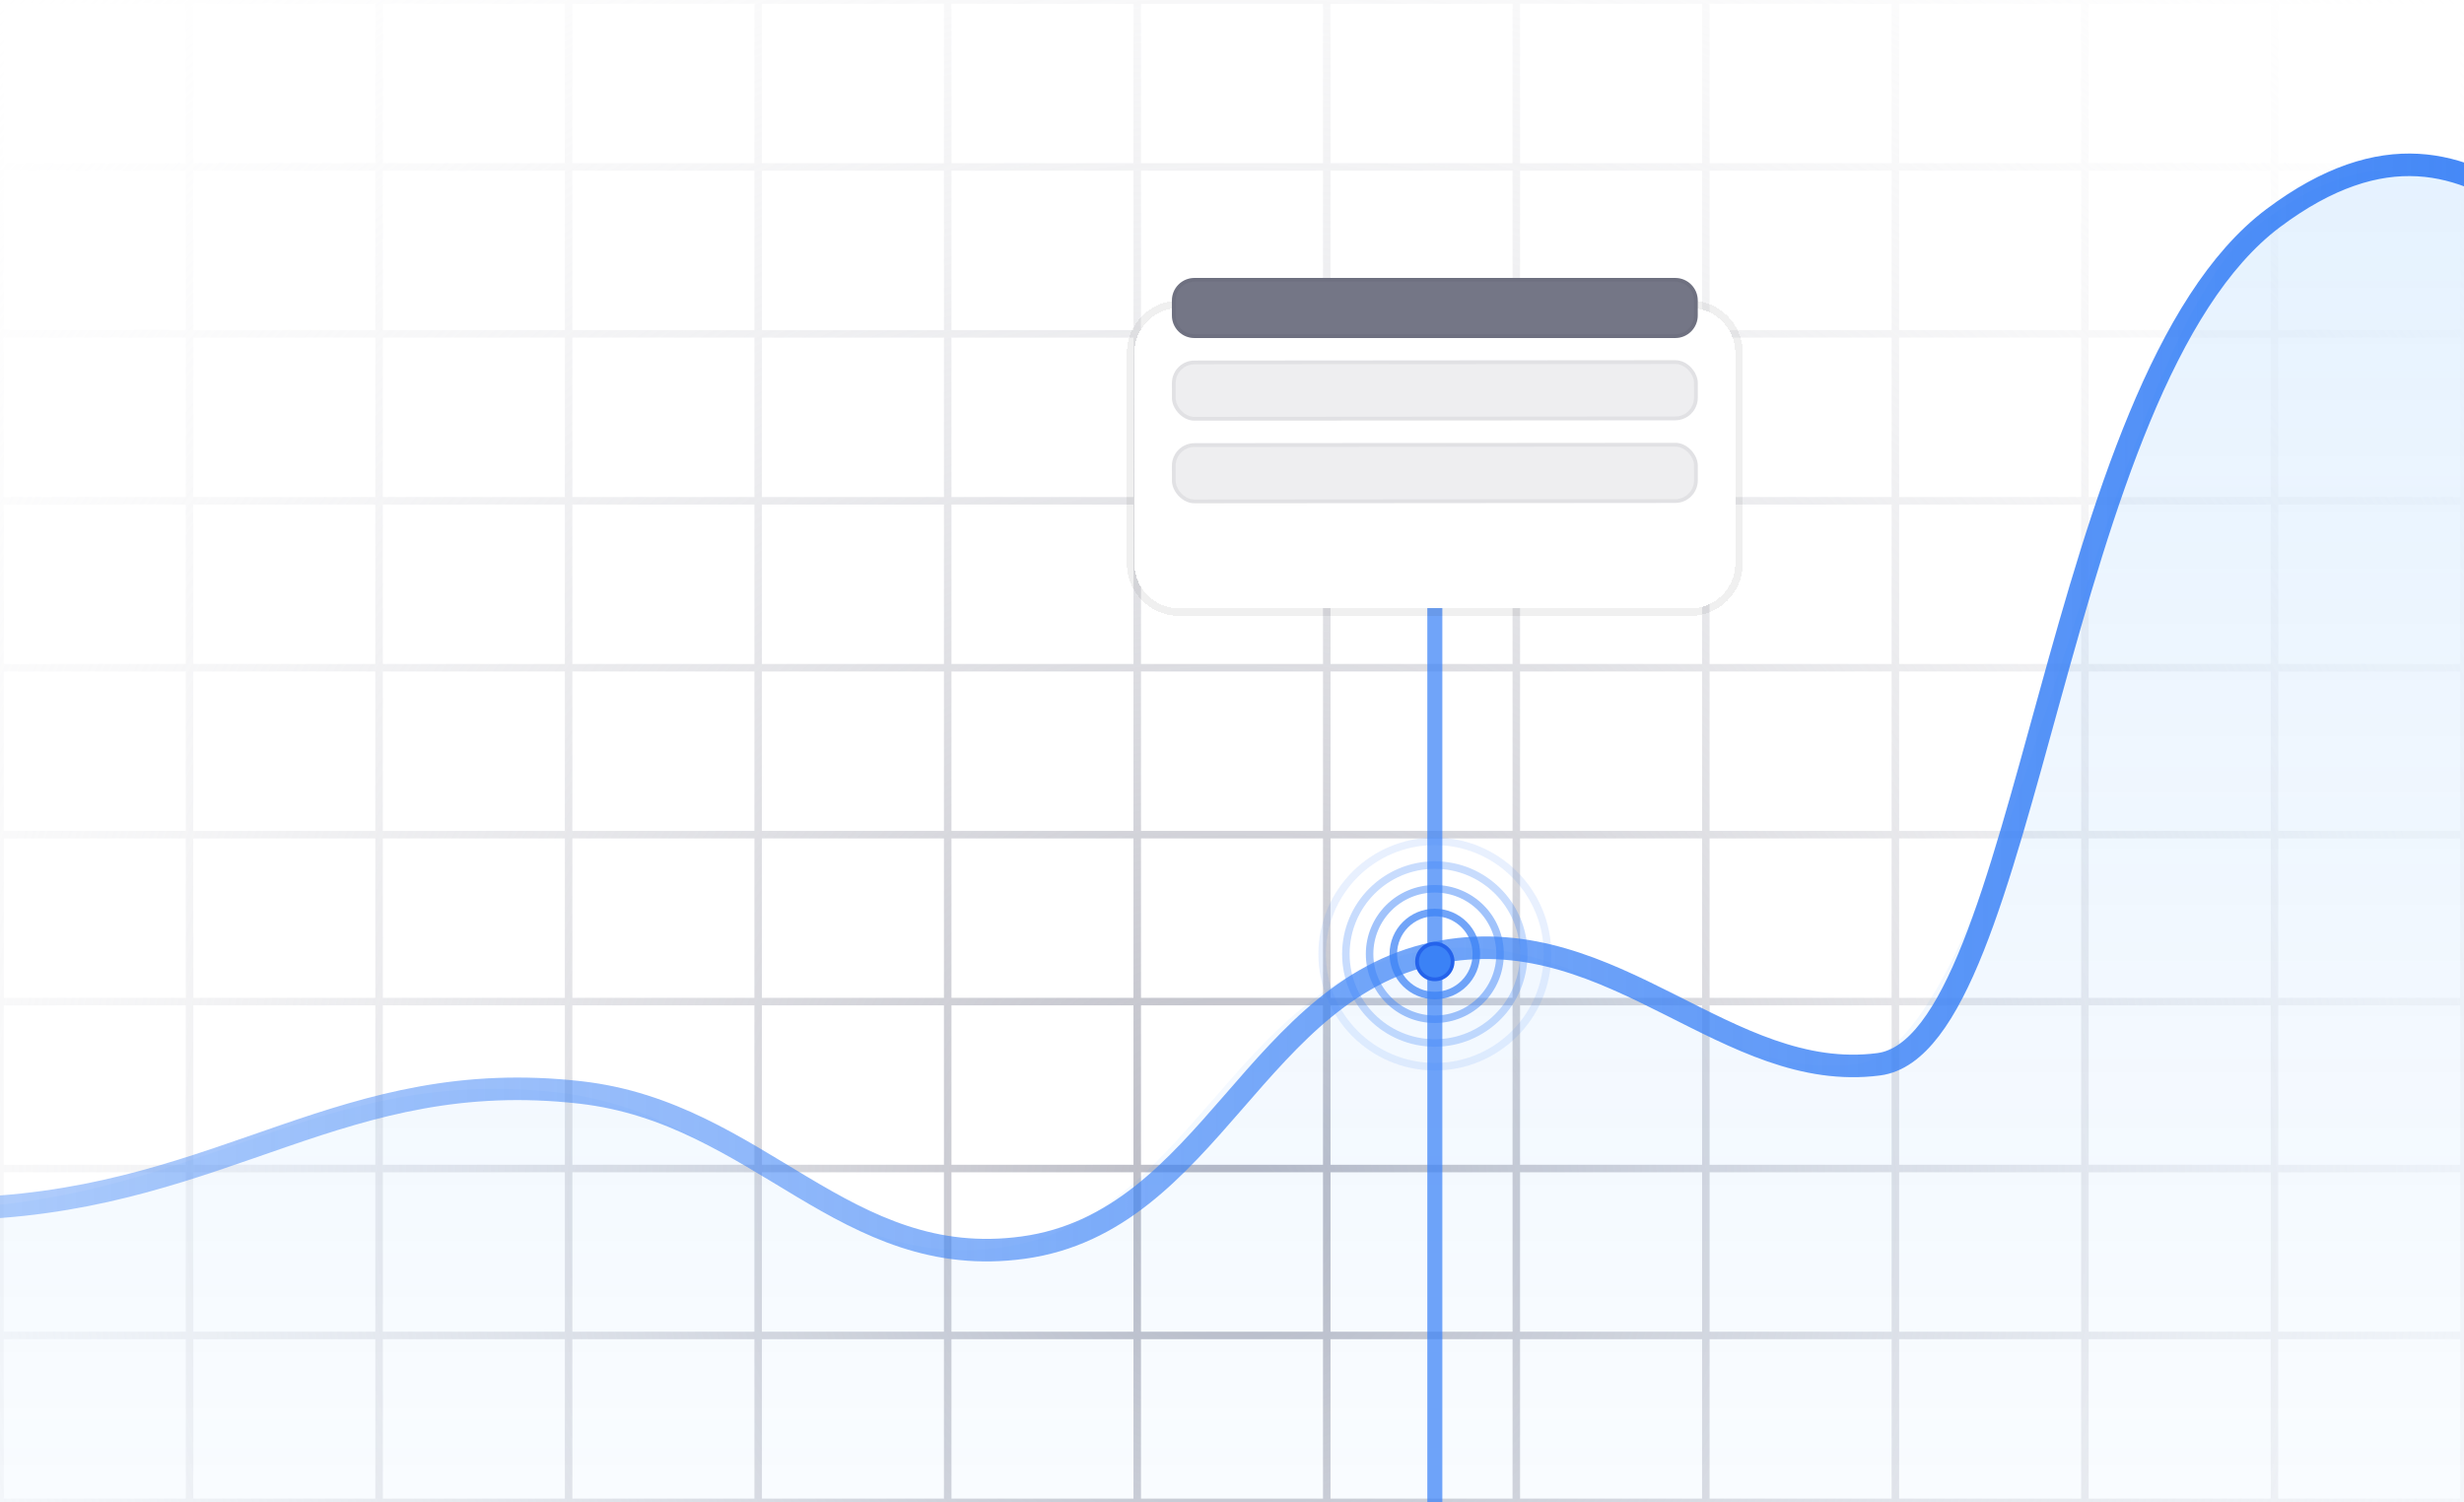 <svg width="328" height="200" viewBox="0 0 328 200" fill="none" xmlns="http://www.w3.org/2000/svg">
<g clip-path="url(#clip0_2607_145)">
<path d="M277.538 0H302.769M277.538 0V22.222M277.538 0H252.308M302.769 0V22.222M302.769 0H328V22.222M302.769 22.222H277.538M302.769 22.222H328M302.769 22.222V44.444M277.538 22.222V44.444M277.538 22.222H252.308M328 22.222V44.444M302.769 44.444H277.538M302.769 44.444V66.667M302.769 44.444H328M277.538 44.444V66.667M277.538 44.444H252.308M302.769 66.667H277.538M302.769 66.667V88.889M302.769 66.667H328M277.538 66.667V88.889M277.538 66.667H252.308M302.769 88.889H277.538M302.769 88.889V111.111M302.769 88.889H328M277.538 88.889V111.111M277.538 88.889H252.308M302.769 111.111H277.538M302.769 111.111V133.333M302.769 111.111H328M277.538 111.111V133.333M277.538 111.111H252.308M302.769 133.333H277.538M302.769 133.333V155.556M302.769 133.333H328M277.538 133.333V155.556M277.538 133.333H252.308M302.769 155.556H277.538M302.769 155.556V177.778M302.769 155.556H328M277.538 155.556V177.778M277.538 155.556H252.308M302.769 177.778H277.538M302.769 177.778V200M302.769 177.778H328M277.538 177.778V200M277.538 177.778H252.308M302.769 200H277.538M302.769 200H328V177.778M277.538 200H252.308M328 44.444V66.667M328 66.667V88.889M328 88.889V111.111M328 111.111V133.333M328 133.333V155.556M328 155.556V177.778M25.231 0H0V22.222M25.231 0V22.222M25.231 0H50.462M25.231 22.222H0M25.231 22.222H50.462M25.231 22.222V44.444M0 22.222V44.444M50.462 0V22.222M50.462 0H75.692M50.462 22.222H75.692M50.462 22.222V44.444M75.692 0V22.222M75.692 0H100.923M75.692 22.222H100.923M75.692 22.222V44.444M100.923 0V22.222M100.923 0H126.154M100.923 22.222H126.154M100.923 22.222V44.444M126.154 0V22.222M126.154 0H151.385M126.154 22.222H151.385M126.154 22.222V44.444M151.385 0V22.222M151.385 0H176.615M151.385 22.222H176.615M151.385 22.222V44.444M176.615 0V22.222M176.615 0H201.846M176.615 22.222H201.846M176.615 22.222V44.444M201.846 0V22.222M201.846 0H227.077M201.846 22.222H227.077M201.846 22.222V44.444M227.077 0V22.222M227.077 0H252.308M227.077 22.222H252.308M227.077 22.222V44.444M252.308 0V22.222M252.308 22.222V44.444M25.231 44.444H0M25.231 44.444V66.667M25.231 44.444H50.462M0 44.444V66.667M25.231 66.667H0M25.231 66.667V88.889M25.231 66.667H50.462M0 66.667V88.889M25.231 88.889H0M25.231 88.889V111.111M25.231 88.889H50.462M0 88.889V111.111M25.231 111.111H0M25.231 111.111V133.333M25.231 111.111H50.462M0 111.111V133.333M25.231 133.333H0M25.231 133.333V155.556M25.231 133.333H50.462M0 133.333V155.556M25.231 155.556H0M25.231 155.556V177.778M25.231 155.556H50.462M0 155.556V177.778M25.231 177.778H0M25.231 177.778V200M25.231 177.778H50.462M0 177.778V200H25.231M25.231 200H50.462M50.462 44.444V66.667M50.462 44.444H75.692M50.462 66.667V88.889M50.462 66.667H75.692M50.462 88.889V111.111M50.462 88.889H75.692M50.462 111.111V133.333M50.462 111.111H75.692M50.462 133.333V155.556M50.462 133.333H75.692M50.462 155.556V177.778M50.462 155.556H75.692M50.462 177.778V200M50.462 177.778H75.692M50.462 200H75.692M75.692 44.444V66.667M75.692 44.444H100.923M75.692 66.667V88.889M75.692 66.667H100.923M75.692 88.889V111.111M75.692 88.889H100.923M75.692 111.111V133.333M75.692 111.111H100.923M75.692 133.333V155.556M75.692 133.333H100.923M75.692 155.556V177.778M75.692 155.556H100.923M75.692 177.778V200M75.692 177.778H100.923M75.692 200H100.923M100.923 44.444V66.667M100.923 44.444H126.154M100.923 66.667V88.889M100.923 66.667H126.154M100.923 88.889V111.111M100.923 88.889H126.154M100.923 111.111V133.333M100.923 111.111H126.154M100.923 133.333V155.556M100.923 133.333H126.154M100.923 155.556V177.778M100.923 155.556H126.154M100.923 177.778V200M100.923 177.778H126.154M100.923 200H126.154M126.154 44.444V66.667M126.154 44.444H151.385M126.154 66.667V88.889M126.154 66.667H151.385M126.154 88.889V111.111M126.154 88.889H151.385M126.154 111.111V133.333M126.154 111.111H151.385M126.154 133.333V155.556M126.154 133.333H151.385M126.154 155.556V177.778M126.154 155.556H151.385M126.154 177.778V200M126.154 177.778H151.385M126.154 200H151.385M151.385 44.444V66.667M151.385 44.444H176.615M151.385 66.667V88.889M151.385 66.667H176.615M151.385 88.889V111.111M151.385 88.889H176.615M151.385 111.111V133.333M151.385 111.111H176.615M151.385 133.333V155.556M151.385 133.333H176.615M151.385 155.556V177.778M151.385 155.556H176.615M151.385 177.778V200M151.385 177.778H176.615M151.385 200H176.615M176.615 44.444V66.667M176.615 44.444H201.846M176.615 66.667V88.889M176.615 66.667H201.846M176.615 88.889V111.111M176.615 88.889H201.846M176.615 111.111V133.333M176.615 111.111H201.846M176.615 133.333V155.556M176.615 133.333H201.846M176.615 155.556V177.778M176.615 155.556H201.846M176.615 177.778V200M176.615 177.778H201.846M176.615 200H201.846M201.846 44.444V66.667M201.846 44.444H227.077M201.846 66.667V88.889M201.846 66.667H227.077M201.846 88.889V111.111M201.846 88.889H227.077M201.846 111.111V133.333M201.846 111.111H227.077M201.846 133.333V155.556M201.846 133.333H227.077M201.846 155.556V177.778M201.846 155.556H227.077M201.846 177.778V200M201.846 177.778H227.077M201.846 200H227.077M227.077 44.444V66.667M227.077 44.444H252.308M227.077 66.667V88.889M227.077 66.667H252.308M227.077 88.889V111.111M227.077 88.889H252.308M227.077 111.111V133.333M227.077 111.111H252.308M227.077 133.333V155.556M227.077 133.333H252.308M227.077 155.556V177.778M227.077 155.556H252.308M227.077 177.778V200M227.077 177.778H252.308M227.077 200H252.308M252.308 44.444V66.667M252.308 66.667V88.889M252.308 88.889V111.111M252.308 111.111V133.333M252.308 133.333V155.556M252.308 155.556V177.778M252.308 177.778V200" stroke="url(#paint0_radial_2607_145)"/>
<path d="M74.293 145.431C42.693 141.835 27.277 159.324 -6 160.826V250.908H357C357 250.908 383.5 61.853 357 43.676C330.5 25.5 321 14.5 300.5 30C280 45.5 267.242 139.048 247.093 141.677C226.943 144.305 212.006 122.66 189.086 126.657C164.18 131.002 158.216 162.653 133.216 166.083C109.437 169.345 98.119 148.143 74.293 145.431Z" fill="url(#paint1_linear_2607_145)" fill-opacity="0.4"/>
<path d="M-3 160.826C30.277 159.325 45.693 141.835 77.293 145.432C101.119 148.143 112.437 169.346 136.216 166.083C161.216 162.653 167.18 131.002 192.086 126.658C215.006 122.66 229.943 144.305 250.093 141.677C270.242 139.049 273.208 51.066 302.604 29.033C332 7 345.04 43.301 360 43.677" stroke="url(#paint2_linear_2607_145)" stroke-width="3"/>
<rect x="190.5" y="63.5" width="1" height="147" stroke="#3B82F6" stroke-opacity="0.73" stroke-linecap="round" stroke-linejoin="round"/>
<g filter="url(#filter0_dddd_2607_145)">
<path d="M151 37C151 33.686 153.686 31 157 31H225C228.314 31 231 33.686 231 37V65C231 68.314 228.314 71 225 71H157C153.686 71 151 68.314 151 65V37Z" fill="white" shape-rendering="crispEdges"/>
<path d="M225 30.5H157C153.41 30.5 150.5 33.41 150.5 37V65C150.5 68.59 153.41 71.5 157 71.5H225C228.59 71.5 231.5 68.59 231.5 65V37C231.5 33.41 228.59 30.5 225 30.5Z" stroke="black" stroke-opacity="0.06" shape-rendering="crispEdges"/>
</g>
<g filter="url(#filter1_dd_2607_145)">
<path d="M156 40C156 38.343 157.343 37 159 37H223C224.657 37 226 38.343 226 40V42C226 43.657 224.657 45 223 45H159C157.343 45 156 43.657 156 42V40Z" fill="#747686"/>
<path d="M159 37.25H223C224.519 37.25 225.75 38.481 225.75 40V42C225.75 43.519 224.519 44.75 223 44.75H159C157.481 44.75 156.25 43.519 156.25 42V40C156.25 38.481 157.481 37.25 159 37.25Z" stroke="#212126" stroke-opacity="0.06" stroke-width="0.5"/>
</g>
<g filter="url(#filter2_dd_2607_145)">
<rect x="156" y="48" width="70" height="8" rx="3" transform="rotate(-0.043 156 48)" fill="#EEEEF0"/>
<rect x="156.25" y="48.25" width="69.5" height="7.5" rx="2.75" transform="rotate(-0.043 156.25 48.25)" stroke="#212126" stroke-opacity="0.06" stroke-width="0.5"/>
</g>
<g filter="url(#filter3_dd_2607_145)">
<rect x="156" y="59" width="70" height="8" rx="3" transform="rotate(-0.043 156 59)" fill="#EEEEF0"/>
<rect x="156.25" y="59.25" width="69.5" height="7.5" rx="2.75" transform="rotate(-0.043 156.25 59.25)" stroke="#212126" stroke-opacity="0.06" stroke-width="0.5"/>
</g>
<circle opacity="0.6" cx="191" cy="127" r="15" stroke="#3B82F6" stroke-opacity="0.2"/>
<circle opacity="0.7" cx="191" cy="127" r="11.842" stroke="#3B82F6" stroke-opacity="0.4"/>
<circle opacity="0.8" cx="191" cy="127" r="8.684" stroke="#3B82F6" stroke-opacity="0.6"/>
<circle opacity="0.9" cx="191" cy="127" r="5.526" stroke="#3B82F6" stroke-opacity="0.8"/>
<g filter="url(#filter4_dii_2607_145)">
<circle cx="191" cy="127" r="2.368" fill="#3B82F6"/>
<circle cx="191" cy="127" r="2.368" stroke="#2563EB" stroke-width="0.5"/>
</g>
</g>
<defs>
<filter id="filter0_dddd_2607_145" x="144" y="30" width="94" height="54" filterUnits="userSpaceOnUse" color-interpolation-filters="sRGB">
<feFlood flood-opacity="0" result="BackgroundImageFix"/>
<feColorMatrix in="SourceAlpha" type="matrix" values="0 0 0 0 0 0 0 0 0 0 0 0 0 0 0 0 0 0 127 0" result="hardAlpha"/>
<feOffset dy="6"/>
<feGaussianBlur stdDeviation="3"/>
<feComposite in2="hardAlpha" operator="out"/>
<feColorMatrix type="matrix" values="0 0 0 0 0 0 0 0 0 0 0 0 0 0 0 0 0 0 0.06 0"/>
<feBlend mode="normal" in2="BackgroundImageFix" result="effect1_dropShadow_2607_145"/>
<feColorMatrix in="SourceAlpha" type="matrix" values="0 0 0 0 0 0 0 0 0 0 0 0 0 0 0 0 0 0 127 0" result="hardAlpha"/>
<feOffset dy="3"/>
<feGaussianBlur stdDeviation="1.5"/>
<feComposite in2="hardAlpha" operator="out"/>
<feColorMatrix type="matrix" values="0 0 0 0 0 0 0 0 0 0 0 0 0 0 0 0 0 0 0.06 0"/>
<feBlend mode="normal" in2="effect1_dropShadow_2607_145" result="effect2_dropShadow_2607_145"/>
<feColorMatrix in="SourceAlpha" type="matrix" values="0 0 0 0 0 0 0 0 0 0 0 0 0 0 0 0 0 0 127 0" result="hardAlpha"/>
<feOffset dy="1"/>
<feGaussianBlur stdDeviation="0.5"/>
<feComposite in2="hardAlpha" operator="out"/>
<feColorMatrix type="matrix" values="0 0 0 0 0 0 0 0 0 0 0 0 0 0 0 0 0 0 0.06 0"/>
<feBlend mode="normal" in2="effect2_dropShadow_2607_145" result="effect3_dropShadow_2607_145"/>
<feColorMatrix in="SourceAlpha" type="matrix" values="0 0 0 0 0 0 0 0 0 0 0 0 0 0 0 0 0 0 127 0" result="hardAlpha"/>
<feOffset/>
<feComposite in2="hardAlpha" operator="out"/>
<feColorMatrix type="matrix" values="0 0 0 0 0 0 0 0 0 0 0 0 0 0 0 0 0 0 0.06 0"/>
<feBlend mode="normal" in2="effect3_dropShadow_2607_145" result="effect4_dropShadow_2607_145"/>
<feBlend mode="normal" in="SourceGraphic" in2="effect4_dropShadow_2607_145" result="shape"/>
</filter>
<filter id="filter1_dd_2607_145" x="154" y="34" width="74" height="14" filterUnits="userSpaceOnUse" color-interpolation-filters="sRGB">
<feFlood flood-opacity="0" result="BackgroundImageFix"/>
<feColorMatrix in="SourceAlpha" type="matrix" values="0 0 0 0 0 0 0 0 0 0 0 0 0 0 0 0 0 0 127 0" result="hardAlpha"/>
<feOffset dy="1"/>
<feGaussianBlur stdDeviation="1"/>
<feComposite in2="hardAlpha" operator="out"/>
<feColorMatrix type="matrix" values="0 0 0 0 0.129 0 0 0 0 0.129 0 0 0 0 0.149 0 0 0 0.04 0"/>
<feBlend mode="normal" in2="BackgroundImageFix" result="effect1_dropShadow_2607_145"/>
<feColorMatrix in="SourceAlpha" type="matrix" values="0 0 0 0 0 0 0 0 0 0 0 0 0 0 0 0 0 0 127 0" result="hardAlpha"/>
<feOffset dy="-1"/>
<feGaussianBlur stdDeviation="1"/>
<feComposite in2="hardAlpha" operator="out"/>
<feColorMatrix type="matrix" values="0 0 0 0 0.129 0 0 0 0 0.129 0 0 0 0 0.149 0 0 0 0.04 0"/>
<feBlend mode="normal" in2="effect1_dropShadow_2607_145" result="effect2_dropShadow_2607_145"/>
<feBlend mode="normal" in="SourceGraphic" in2="effect2_dropShadow_2607_145" result="shape"/>
</filter>
<filter id="filter2_dd_2607_145" x="154.002" y="44.95" width="74.001" height="14.048" filterUnits="userSpaceOnUse" color-interpolation-filters="sRGB">
<feFlood flood-opacity="0" result="BackgroundImageFix"/>
<feColorMatrix in="SourceAlpha" type="matrix" values="0 0 0 0 0 0 0 0 0 0 0 0 0 0 0 0 0 0 127 0" result="hardAlpha"/>
<feOffset dy="1"/>
<feGaussianBlur stdDeviation="1"/>
<feComposite in2="hardAlpha" operator="out"/>
<feColorMatrix type="matrix" values="0 0 0 0 0.129 0 0 0 0 0.129 0 0 0 0 0.149 0 0 0 0.04 0"/>
<feBlend mode="normal" in2="BackgroundImageFix" result="effect1_dropShadow_2607_145"/>
<feColorMatrix in="SourceAlpha" type="matrix" values="0 0 0 0 0 0 0 0 0 0 0 0 0 0 0 0 0 0 127 0" result="hardAlpha"/>
<feOffset dy="-1"/>
<feGaussianBlur stdDeviation="1"/>
<feComposite in2="hardAlpha" operator="out"/>
<feColorMatrix type="matrix" values="0 0 0 0 0.129 0 0 0 0 0.129 0 0 0 0 0.149 0 0 0 0.04 0"/>
<feBlend mode="normal" in2="effect1_dropShadow_2607_145" result="effect2_dropShadow_2607_145"/>
<feBlend mode="normal" in="SourceGraphic" in2="effect2_dropShadow_2607_145" result="shape"/>
</filter>
<filter id="filter3_dd_2607_145" x="154.002" y="55.95" width="74.001" height="14.048" filterUnits="userSpaceOnUse" color-interpolation-filters="sRGB">
<feFlood flood-opacity="0" result="BackgroundImageFix"/>
<feColorMatrix in="SourceAlpha" type="matrix" values="0 0 0 0 0 0 0 0 0 0 0 0 0 0 0 0 0 0 127 0" result="hardAlpha"/>
<feOffset dy="1"/>
<feGaussianBlur stdDeviation="1"/>
<feComposite in2="hardAlpha" operator="out"/>
<feColorMatrix type="matrix" values="0 0 0 0 0.129 0 0 0 0 0.129 0 0 0 0 0.149 0 0 0 0.04 0"/>
<feBlend mode="normal" in2="BackgroundImageFix" result="effect1_dropShadow_2607_145"/>
<feColorMatrix in="SourceAlpha" type="matrix" values="0 0 0 0 0 0 0 0 0 0 0 0 0 0 0 0 0 0 127 0" result="hardAlpha"/>
<feOffset dy="-1"/>
<feGaussianBlur stdDeviation="1"/>
<feComposite in2="hardAlpha" operator="out"/>
<feColorMatrix type="matrix" values="0 0 0 0 0.129 0 0 0 0 0.129 0 0 0 0 0.149 0 0 0 0.04 0"/>
<feBlend mode="normal" in2="effect1_dropShadow_2607_145" result="effect2_dropShadow_2607_145"/>
<feBlend mode="normal" in="SourceGraphic" in2="effect2_dropShadow_2607_145" result="shape"/>
</filter>
<filter id="filter4_dii_2607_145" x="185.382" y="122.381" width="11.237" height="11.237" filterUnits="userSpaceOnUse" color-interpolation-filters="sRGB">
<feFlood flood-opacity="0" result="BackgroundImageFix"/>
<feColorMatrix in="SourceAlpha" type="matrix" values="0 0 0 0 0 0 0 0 0 0 0 0 0 0 0 0 0 0 127 0" result="hardAlpha"/>
<feOffset dy="1"/>
<feGaussianBlur stdDeviation="1.5"/>
<feComposite in2="hardAlpha" operator="out"/>
<feColorMatrix type="matrix" values="0 0 0 0 0.075 0 0 0 0 0.075 0 0 0 0 0.086 0 0 0 0.4 0"/>
<feBlend mode="normal" in2="BackgroundImageFix" result="effect1_dropShadow_2607_145"/>
<feBlend mode="normal" in="SourceGraphic" in2="effect1_dropShadow_2607_145" result="shape"/>
<feColorMatrix in="SourceAlpha" type="matrix" values="0 0 0 0 0 0 0 0 0 0 0 0 0 0 0 0 0 0 127 0" result="hardAlpha"/>
<feOffset dy="1"/>
<feGaussianBlur stdDeviation="0.5"/>
<feComposite in2="hardAlpha" operator="arithmetic" k2="-1" k3="1"/>
<feColorMatrix type="matrix" values="0 0 0 0 1 0 0 0 0 1 0 0 0 0 1 0 0 0 0.3 0"/>
<feBlend mode="normal" in2="shape" result="effect2_innerShadow_2607_145"/>
<feColorMatrix in="SourceAlpha" type="matrix" values="0 0 0 0 0 0 0 0 0 0 0 0 0 0 0 0 0 0 127 0" result="hardAlpha"/>
<feOffset dy="-1"/>
<feGaussianBlur stdDeviation="0.5"/>
<feComposite in2="hardAlpha" operator="arithmetic" k2="-1" k3="1"/>
<feColorMatrix type="matrix" values="0 0 0 0 1 0 0 0 0 1 0 0 0 0 1 0 0 0 0.3 0"/>
<feBlend mode="normal" in2="effect2_innerShadow_2607_145" result="effect3_innerShadow_2607_145"/>
</filter>
<radialGradient id="paint0_radial_2607_145" cx="0" cy="0" r="1" gradientUnits="userSpaceOnUse" gradientTransform="translate(164 160.5) rotate(90) scale(239.5 239.5)">
<stop stop-color="#B7B8C2"/>
<stop offset="1" stop-color="white" stop-opacity="0"/>
</radialGradient>
<linearGradient id="paint1_linear_2607_145" x1="175.5" y1="-129.454" x2="175.5" y2="250.907" gradientUnits="userSpaceOnUse">
<stop stop-color="#2E93FA" stop-opacity="0.5"/>
<stop offset="1" stop-color="#2E93FA" stop-opacity="0"/>
</linearGradient>
<linearGradient id="paint2_linear_2607_145" x1="360" y1="94.182" x2="-3" y2="94.182" gradientUnits="userSpaceOnUse">
<stop stop-color="#3B82F6"/>
<stop offset="1" stop-color="#3B82F6" stop-opacity="0.4"/>
</linearGradient>
<clipPath id="clip0_2607_145">
<rect width="328" height="200" fill="white"/>
</clipPath>
</defs>
</svg>
